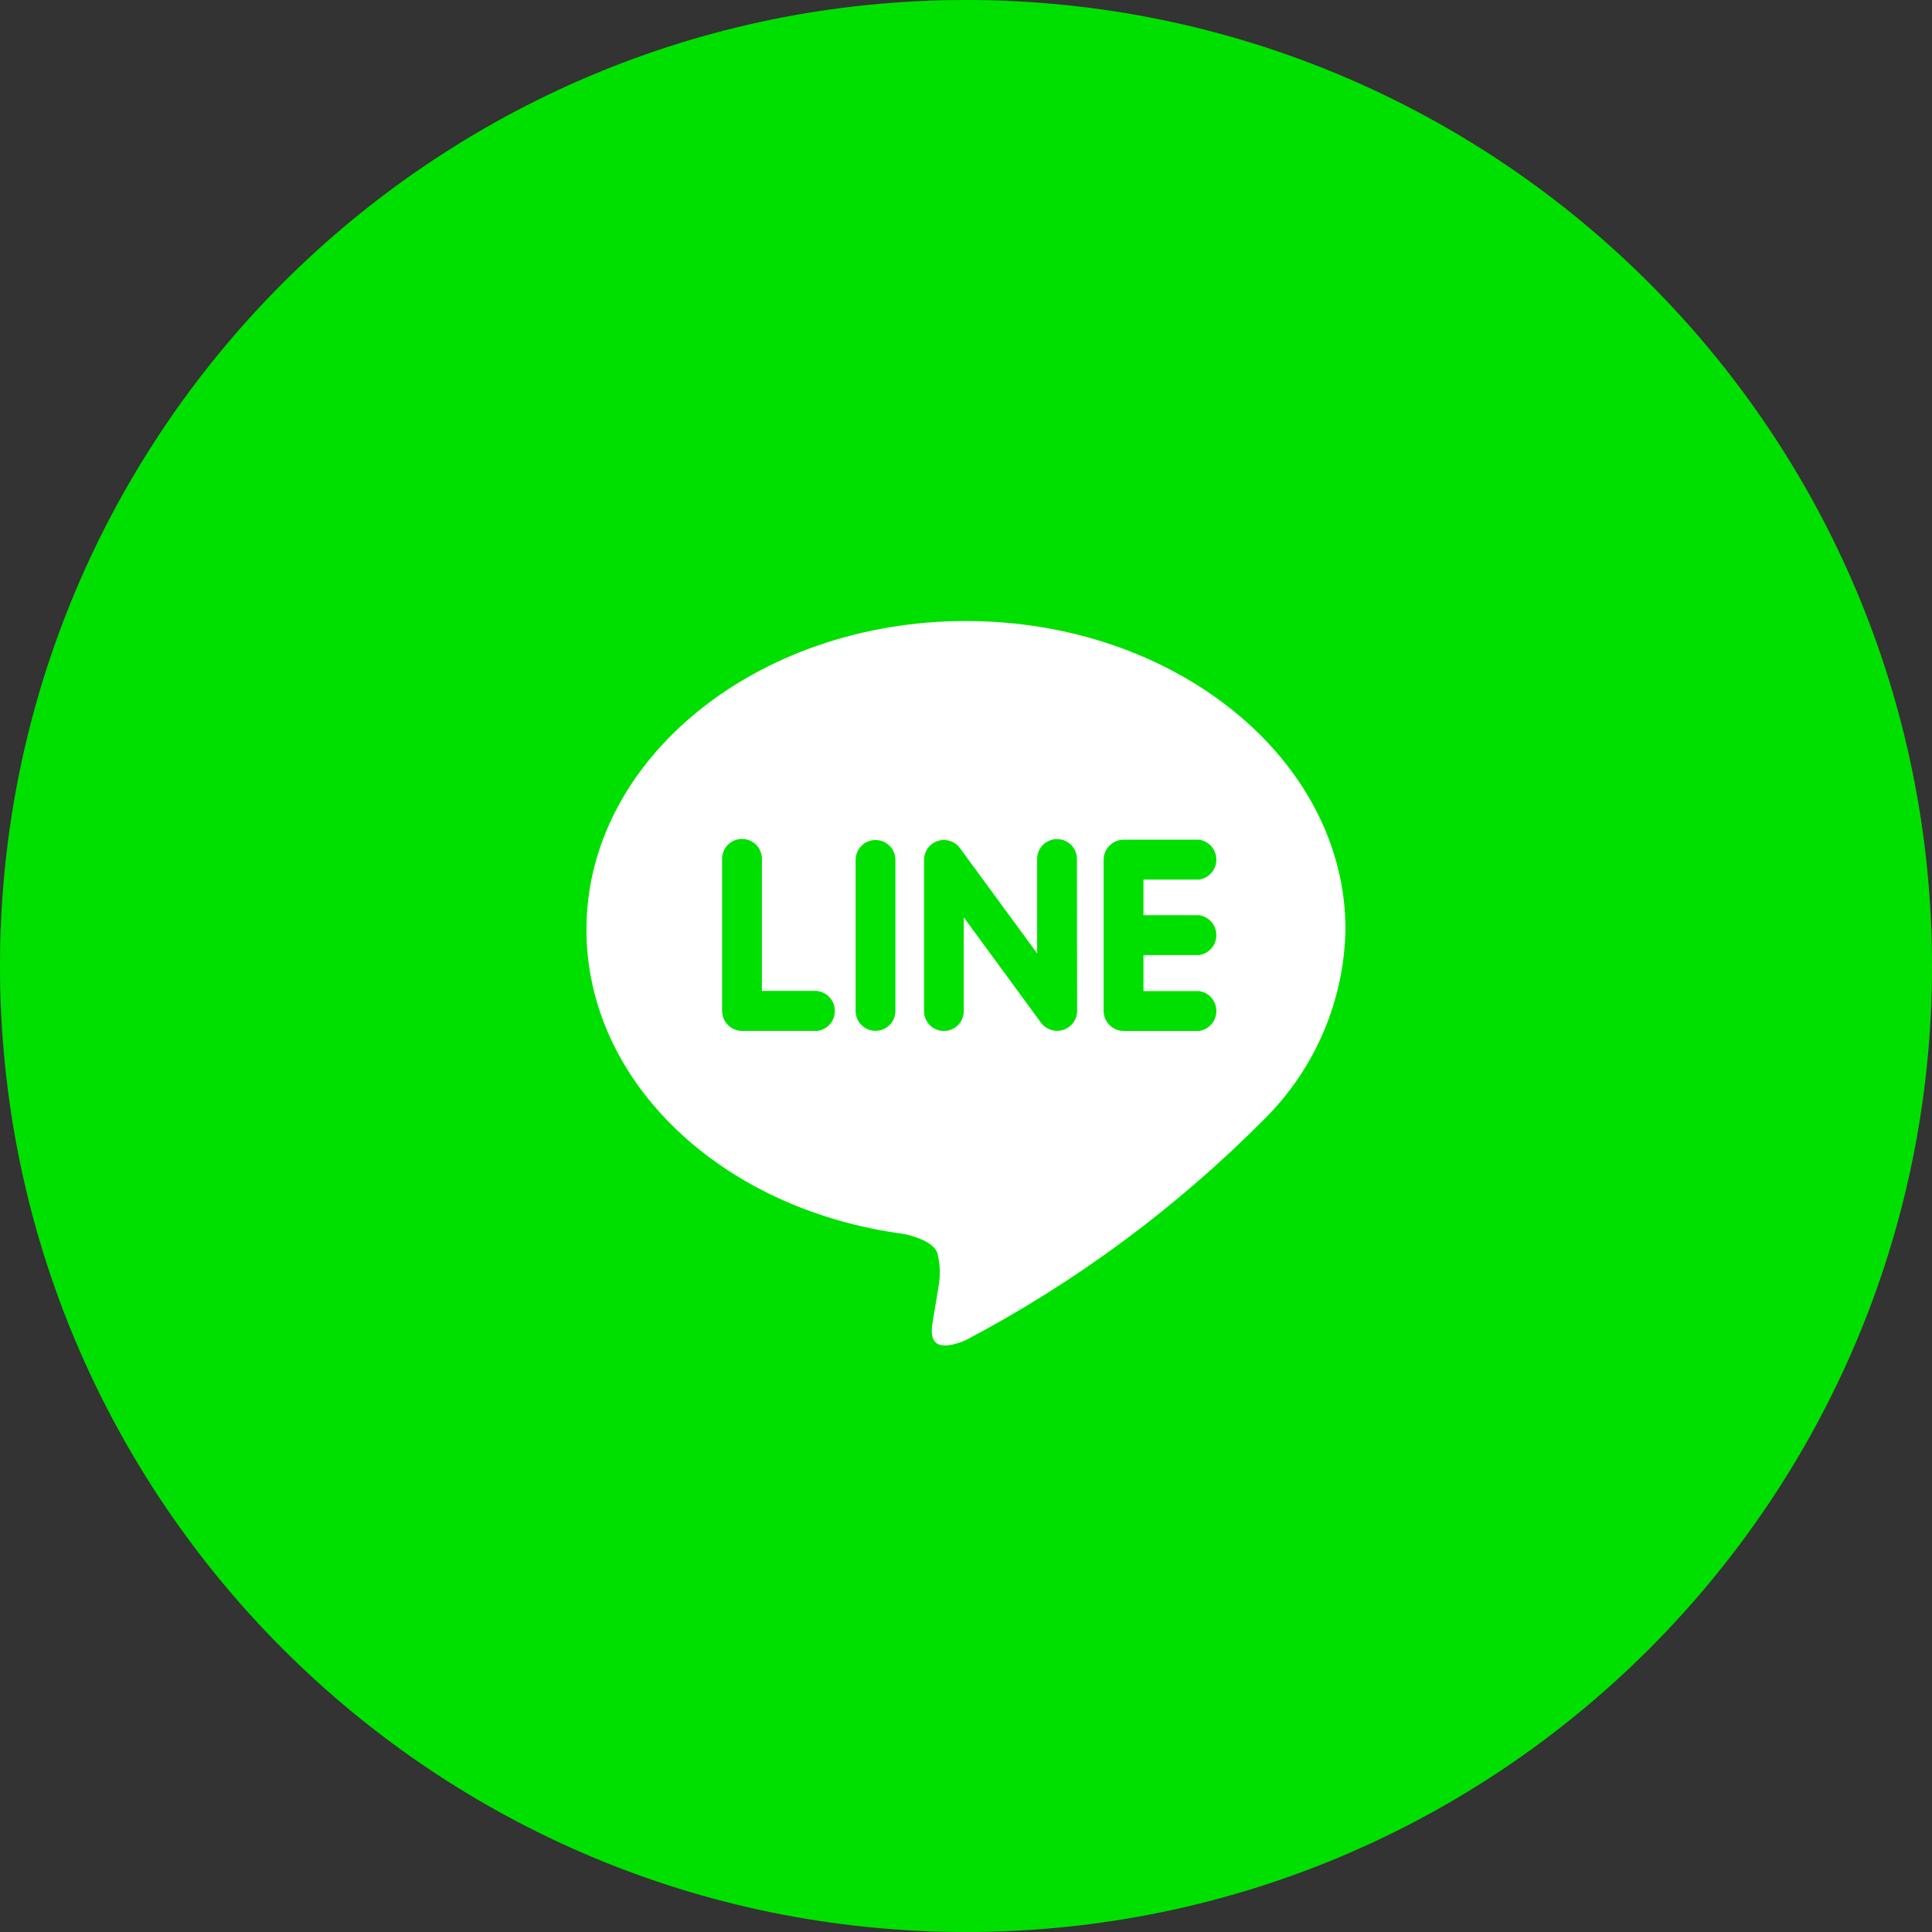 <svg width="48" height="48" viewBox="0 0 48 48" fill="none" xmlns="http://www.w3.org/2000/svg">
<rect x="0" y="0" width="48" height="48" fill="#333333" stroke="none"/>
<path d="M24 48C37.255 48 48 37.255 48 24C48 10.745 37.255 0 24 0C10.745 0 0 10.745 0 24C0 37.255 10.745 48 24 48Z" fill="#00E000"/>
<path fill-rule="evenodd" clip-rule="evenodd" d="M31.406 27.81C29.23 30.004 26.732 31.853 23.998 33.294C22.992 33.719 23.141 33.024 23.182 32.786C23.206 32.644 23.316 31.977 23.316 31.977C23.37 31.694 23.36 31.402 23.286 31.123C23.181 30.86 22.762 30.723 22.455 30.657C17.925 30.057 14.57 26.883 14.57 23.094C14.57 18.868 18.8 15.429 23.999 15.429C29.198 15.429 33.428 18.868 33.428 23.094C33.394 24.869 32.669 26.561 31.407 27.81M20.307 24.618H18.929V21.36C18.932 21.293 18.922 21.226 18.898 21.164C18.875 21.101 18.839 21.044 18.793 20.996C18.746 20.947 18.691 20.909 18.629 20.883C18.568 20.856 18.502 20.843 18.435 20.843C18.368 20.843 18.302 20.856 18.24 20.883C18.179 20.909 18.123 20.947 18.077 20.996C18.031 21.044 17.995 21.101 17.971 21.164C17.948 21.226 17.937 21.293 17.94 21.36V25.113C17.94 25.245 17.992 25.371 18.085 25.465C18.178 25.558 18.304 25.612 18.435 25.613H20.309C20.429 25.597 20.539 25.538 20.619 25.447C20.698 25.355 20.742 25.238 20.742 25.117C20.742 24.996 20.698 24.88 20.619 24.788C20.539 24.697 20.429 24.638 20.309 24.622M22.246 21.364C22.246 21.233 22.194 21.107 22.102 21.015C22.009 20.922 21.883 20.87 21.752 20.87C21.621 20.87 21.496 20.922 21.403 21.015C21.31 21.107 21.258 21.233 21.258 21.364V25.117C21.258 25.248 21.31 25.374 21.403 25.466C21.496 25.559 21.621 25.611 21.752 25.611C21.883 25.611 22.009 25.559 22.102 25.466C22.194 25.374 22.246 25.248 22.246 25.117V21.364ZM26.756 21.364C26.759 21.297 26.749 21.23 26.725 21.168C26.702 21.105 26.666 21.048 26.62 21C26.573 20.951 26.518 20.913 26.456 20.887C26.395 20.86 26.329 20.847 26.262 20.847C26.195 20.847 26.129 20.86 26.067 20.887C26.006 20.913 25.95 20.951 25.904 21C25.858 21.048 25.822 21.105 25.798 21.168C25.775 21.23 25.764 21.297 25.767 21.364V23.686L23.846 21.067C23.784 20.984 23.697 20.922 23.598 20.892C23.498 20.861 23.392 20.862 23.293 20.895C23.195 20.929 23.109 20.992 23.049 21.077C22.989 21.162 22.957 21.263 22.957 21.367V25.12C22.957 25.251 23.009 25.377 23.102 25.469C23.195 25.562 23.32 25.614 23.451 25.614C23.582 25.614 23.708 25.562 23.801 25.469C23.893 25.377 23.945 25.251 23.945 25.12V22.792L25.865 25.411C25.912 25.473 25.972 25.523 26.042 25.558C26.111 25.593 26.188 25.611 26.265 25.611C26.319 25.611 26.372 25.602 26.422 25.585C26.521 25.552 26.606 25.488 26.667 25.404C26.728 25.32 26.761 25.219 26.761 25.115L26.756 21.364ZM29.787 23.729C29.907 23.713 30.017 23.654 30.097 23.562C30.177 23.471 30.22 23.355 30.22 23.233C30.22 23.112 30.177 22.995 30.097 22.904C30.017 22.813 29.907 22.754 29.787 22.738H28.409V21.853H29.787C29.907 21.837 30.017 21.778 30.097 21.686C30.177 21.595 30.22 21.479 30.22 21.358C30.22 21.236 30.177 21.119 30.097 21.028C30.017 20.937 29.907 20.878 29.787 20.862H27.913C27.782 20.863 27.656 20.917 27.564 21.011C27.471 21.104 27.419 21.23 27.419 21.362V23.237V25.114C27.419 25.245 27.471 25.372 27.564 25.465C27.656 25.559 27.782 25.612 27.913 25.614H29.787C29.907 25.598 30.017 25.539 30.097 25.448C30.177 25.356 30.22 25.239 30.22 25.119C30.22 24.997 30.177 24.881 30.097 24.789C30.017 24.698 29.907 24.639 29.787 24.623H28.409V23.729H29.787Z" fill="white"/>
</svg>

